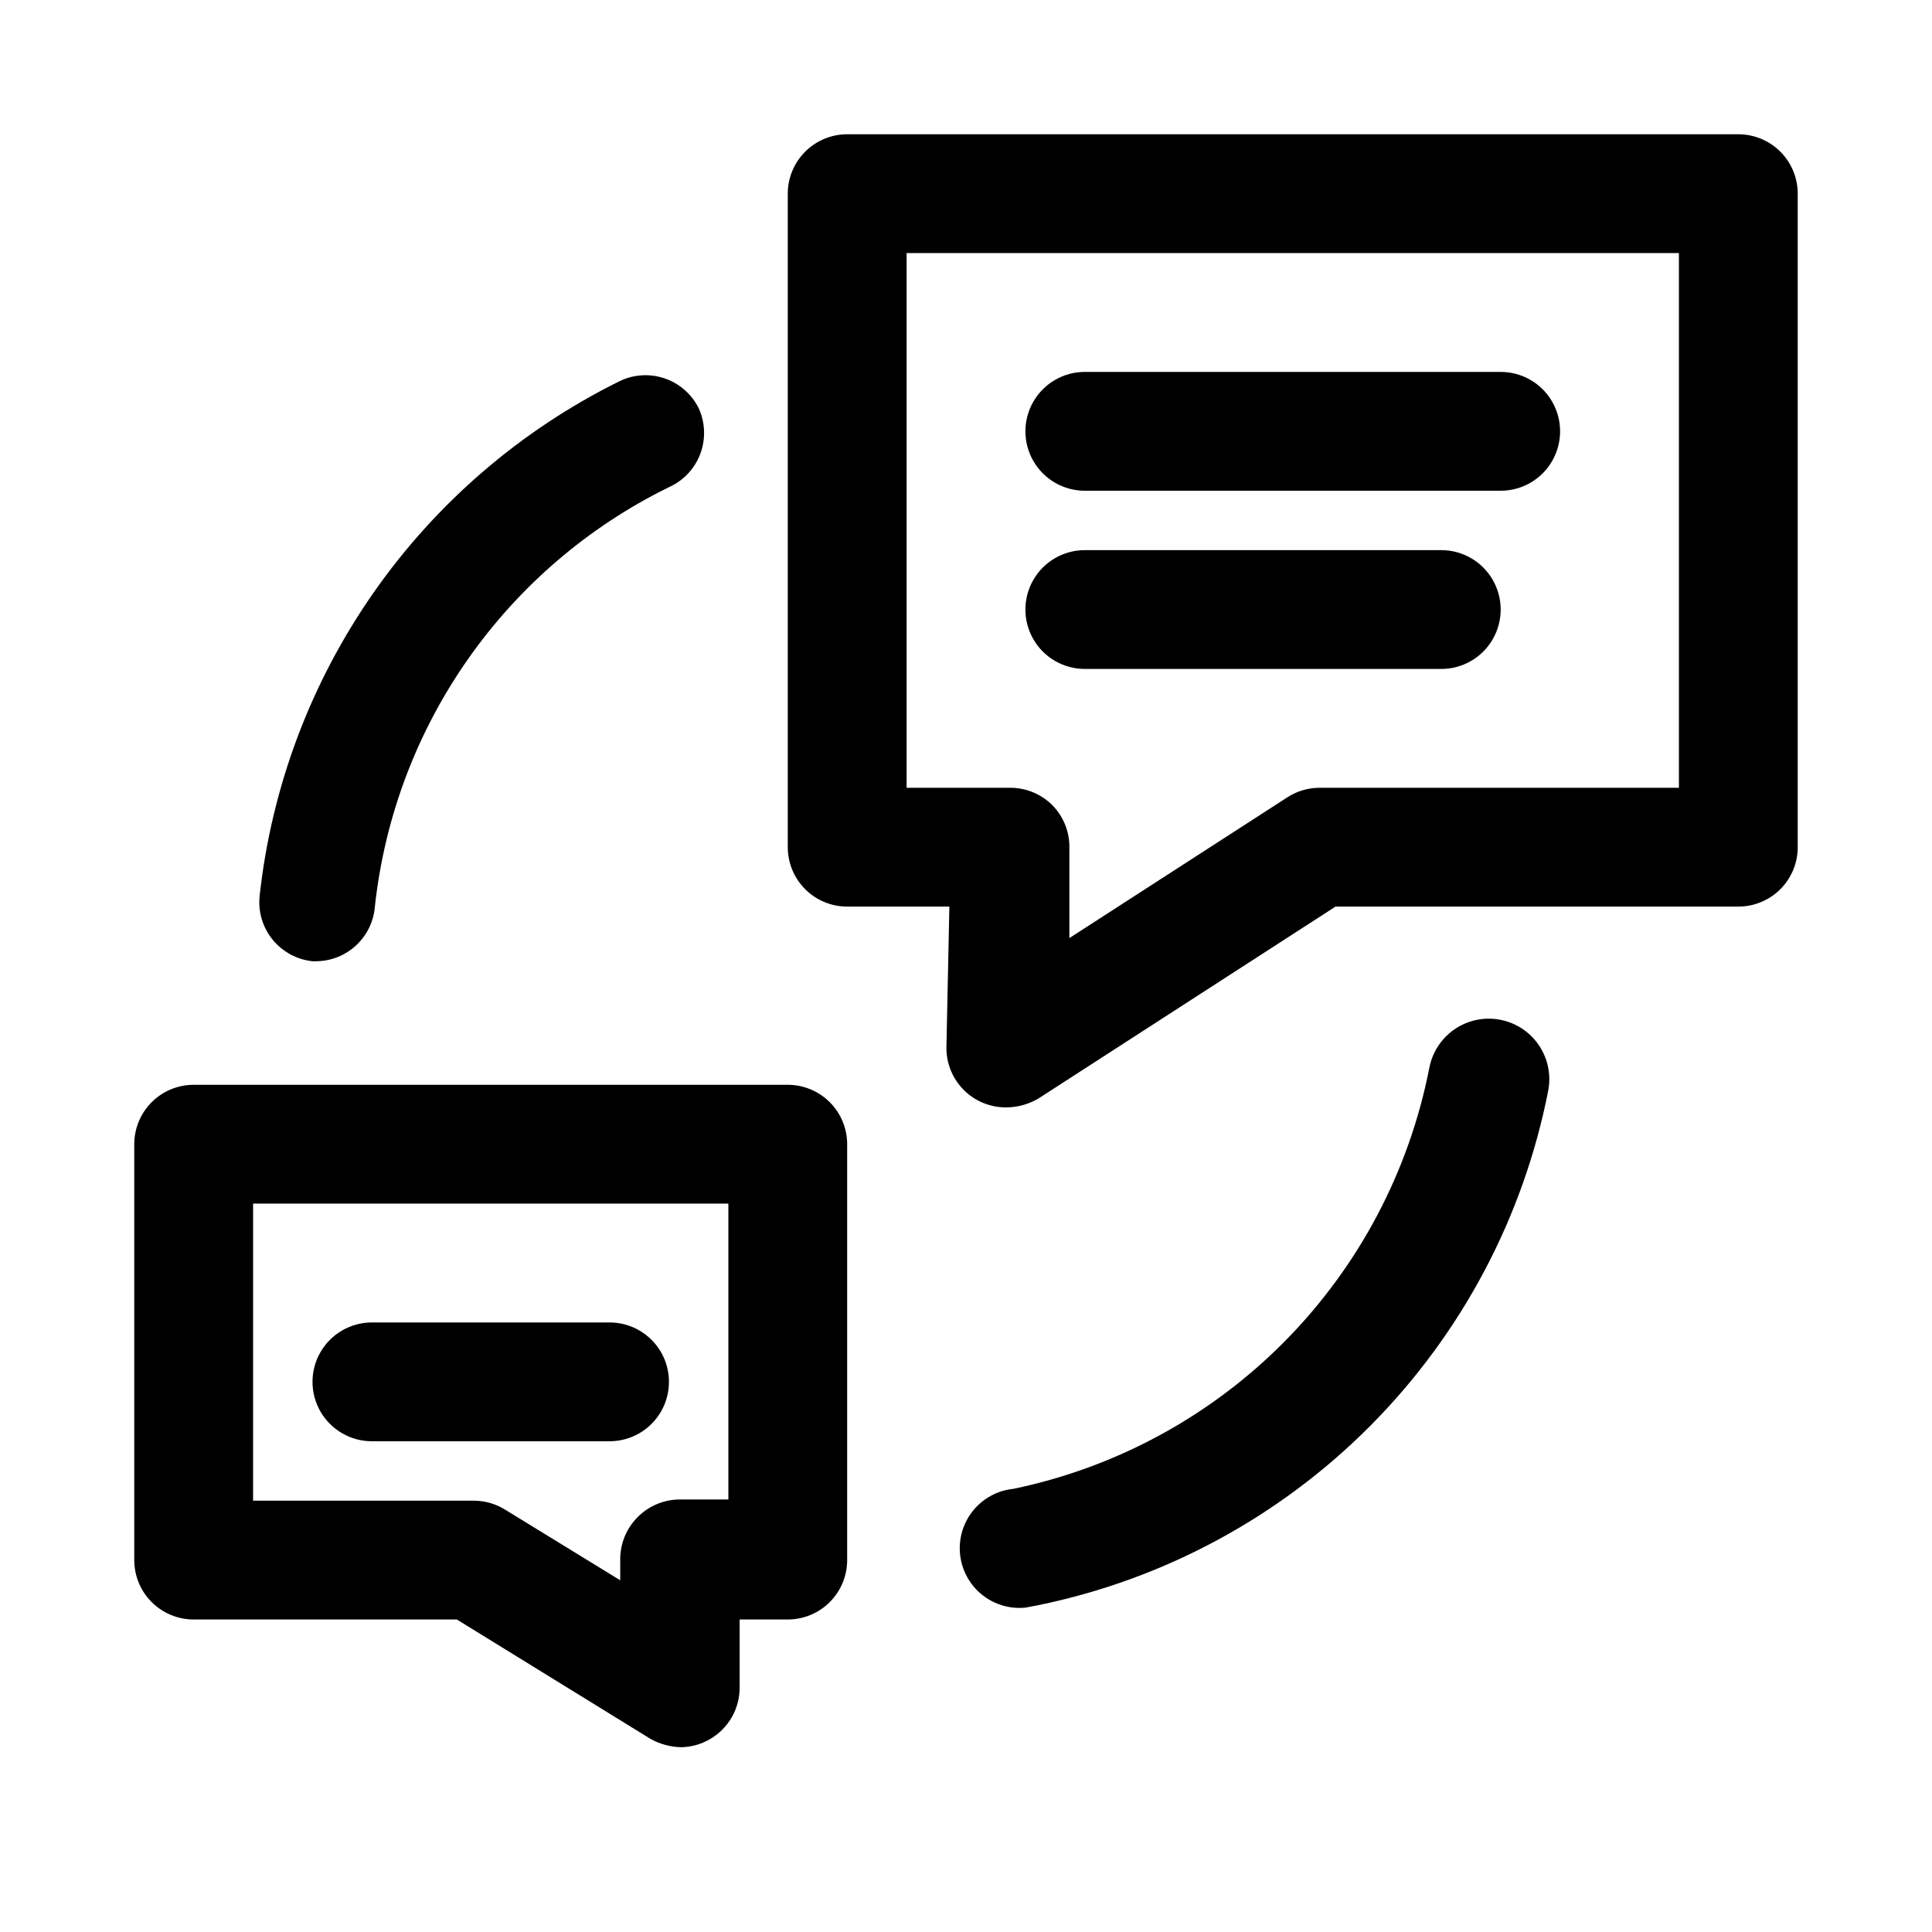 <?xml version="1.0" encoding="UTF-8"?>
<!-- Uploaded to: ICON Repo, www.iconrepo.com, Generator: ICON Repo Mixer Tools -->
<svg fill="#000000" width="800px" height="800px" version="1.1" viewBox="144 144 512 512" xmlns="http://www.w3.org/2000/svg">
 <g>
  <path d="m410.55 437.47c-4.176 0-8.18-1.656-11.133-4.609-2.953-2.953-4.609-6.957-4.609-11.133l0.785-37.473h-27.078c-4.176 0-8.18-1.656-11.133-4.609s-4.613-6.957-4.613-11.133v-173.19c0-4.176 1.66-8.18 4.613-11.133 2.953-2.949 6.957-4.609 11.133-4.609h236.16c4.176 0 8.18 1.66 11.133 4.609 2.953 2.953 4.609 6.957 4.609 11.133v173.19c0 4.176-1.656 8.18-4.609 11.133-2.953 2.953-6.957 4.609-11.133 4.609h-106.75l-78.719 50.852v0.004c-2.625 1.547-5.613 2.363-8.66 2.359zm-26.293-84.703h27.395c4.262-0.023 8.352 1.68 11.336 4.723 2.93 3.035 4.516 7.121 4.41 11.336v23.773l57.781-37.312h-0.004c2.535-1.637 5.488-2.512 8.504-2.519h95.25v-141.7h-204.67z"/>
  <path d="m541.7 274.05h-110.21c-5.625 0-10.824-3-13.637-7.871-2.812-4.871-2.812-10.875 0-15.746 2.812-4.871 8.012-7.871 13.637-7.871h110.21c5.625 0 10.82 3 13.633 7.871 2.812 4.871 2.812 10.875 0 15.746-2.812 4.871-8.008 7.871-13.633 7.871z"/>
  <path d="m525.95 321.28h-94.461c-5.625 0-10.824-3-13.637-7.871s-2.812-10.871 0-15.742c2.812-4.875 8.012-7.875 13.637-7.875h94.465-0.004c5.625 0 10.824 3 13.637 7.875 2.812 4.871 2.812 10.871 0 15.742s-8.012 7.871-13.637 7.871z"/>
  <path d="m324.74 607.03c-2.922-0.016-5.793-0.777-8.344-2.203l-51.328-31.645h-69.746c-4.176 0-8.18-1.66-11.133-4.613-2.949-2.953-4.609-6.957-4.609-11.133v-110.21c0-4.176 1.66-8.18 4.609-11.133 2.953-2.953 6.957-4.609 11.133-4.609h157.44c4.176 0 8.18 1.656 11.133 4.609 2.953 2.953 4.613 6.957 4.613 11.133v110.21c0 4.176-1.66 8.18-4.613 11.133-2.953 2.953-6.957 4.613-11.133 4.613h-12.754v17.789h0.004c0.051 2.844-0.668 5.648-2.082 8.113-1.414 2.469-3.469 4.508-5.949 5.898-2.215 1.258-4.699 1.961-7.242 2.047zm-113.67-65.336h58.566c2.894 0.02 5.727 0.836 8.188 2.359l30.543 18.734v-5.352c-0.066-4.238 1.582-8.324 4.566-11.336 2.945-3.004 6.973-4.703 11.18-4.723h12.91v-78.402h-125.95z"/>
  <path d="m305.54 525.95h-62.977c-5.625 0-10.824-3-13.637-7.871s-2.812-10.871 0-15.742c2.812-4.871 8.012-7.875 13.637-7.875h62.977c5.625 0 10.82 3.004 13.633 7.875 2.812 4.871 2.812 10.871 0 15.742s-8.008 7.871-13.633 7.871z"/>
  <path d="m227.76 398.74h-0.945c-4.152-0.438-7.965-2.508-10.594-5.754-2.629-3.25-3.859-7.41-3.418-11.562 3.16-28.895 13.543-56.527 30.188-80.355 16.648-23.828 39.023-43.082 65.066-55.988 3.734-1.855 8.059-2.152 12.012-0.824 3.957 1.328 7.223 4.172 9.082 7.906 1.754 3.82 1.91 8.18 0.43 12.113-1.477 3.934-4.465 7.109-8.301 8.828-43.309 21.246-72.719 63.195-77.934 111.15-0.312 3.926-2.09 7.594-4.973 10.273-2.887 2.684-6.672 4.184-10.613 4.211z"/>
  <path d="m415.74 570.04c-5.625 0.562-11.121-1.918-14.422-6.508-3.301-4.59-3.898-10.594-1.574-15.746 2.324-5.152 7.223-8.672 12.848-9.234 27.32-5.688 52.355-19.312 71.961-39.172 19.605-19.859 32.91-45.062 38.246-72.453 1.098-5.625 5.113-10.238 10.531-12.102 5.422-1.863 11.422-0.691 15.746 3.07 4.32 3.762 6.309 9.547 5.211 15.172-6.574 33.531-22.926 64.371-46.992 88.633-24.062 24.262-54.77 40.859-88.25 47.711z"/>
 </g>
</svg>